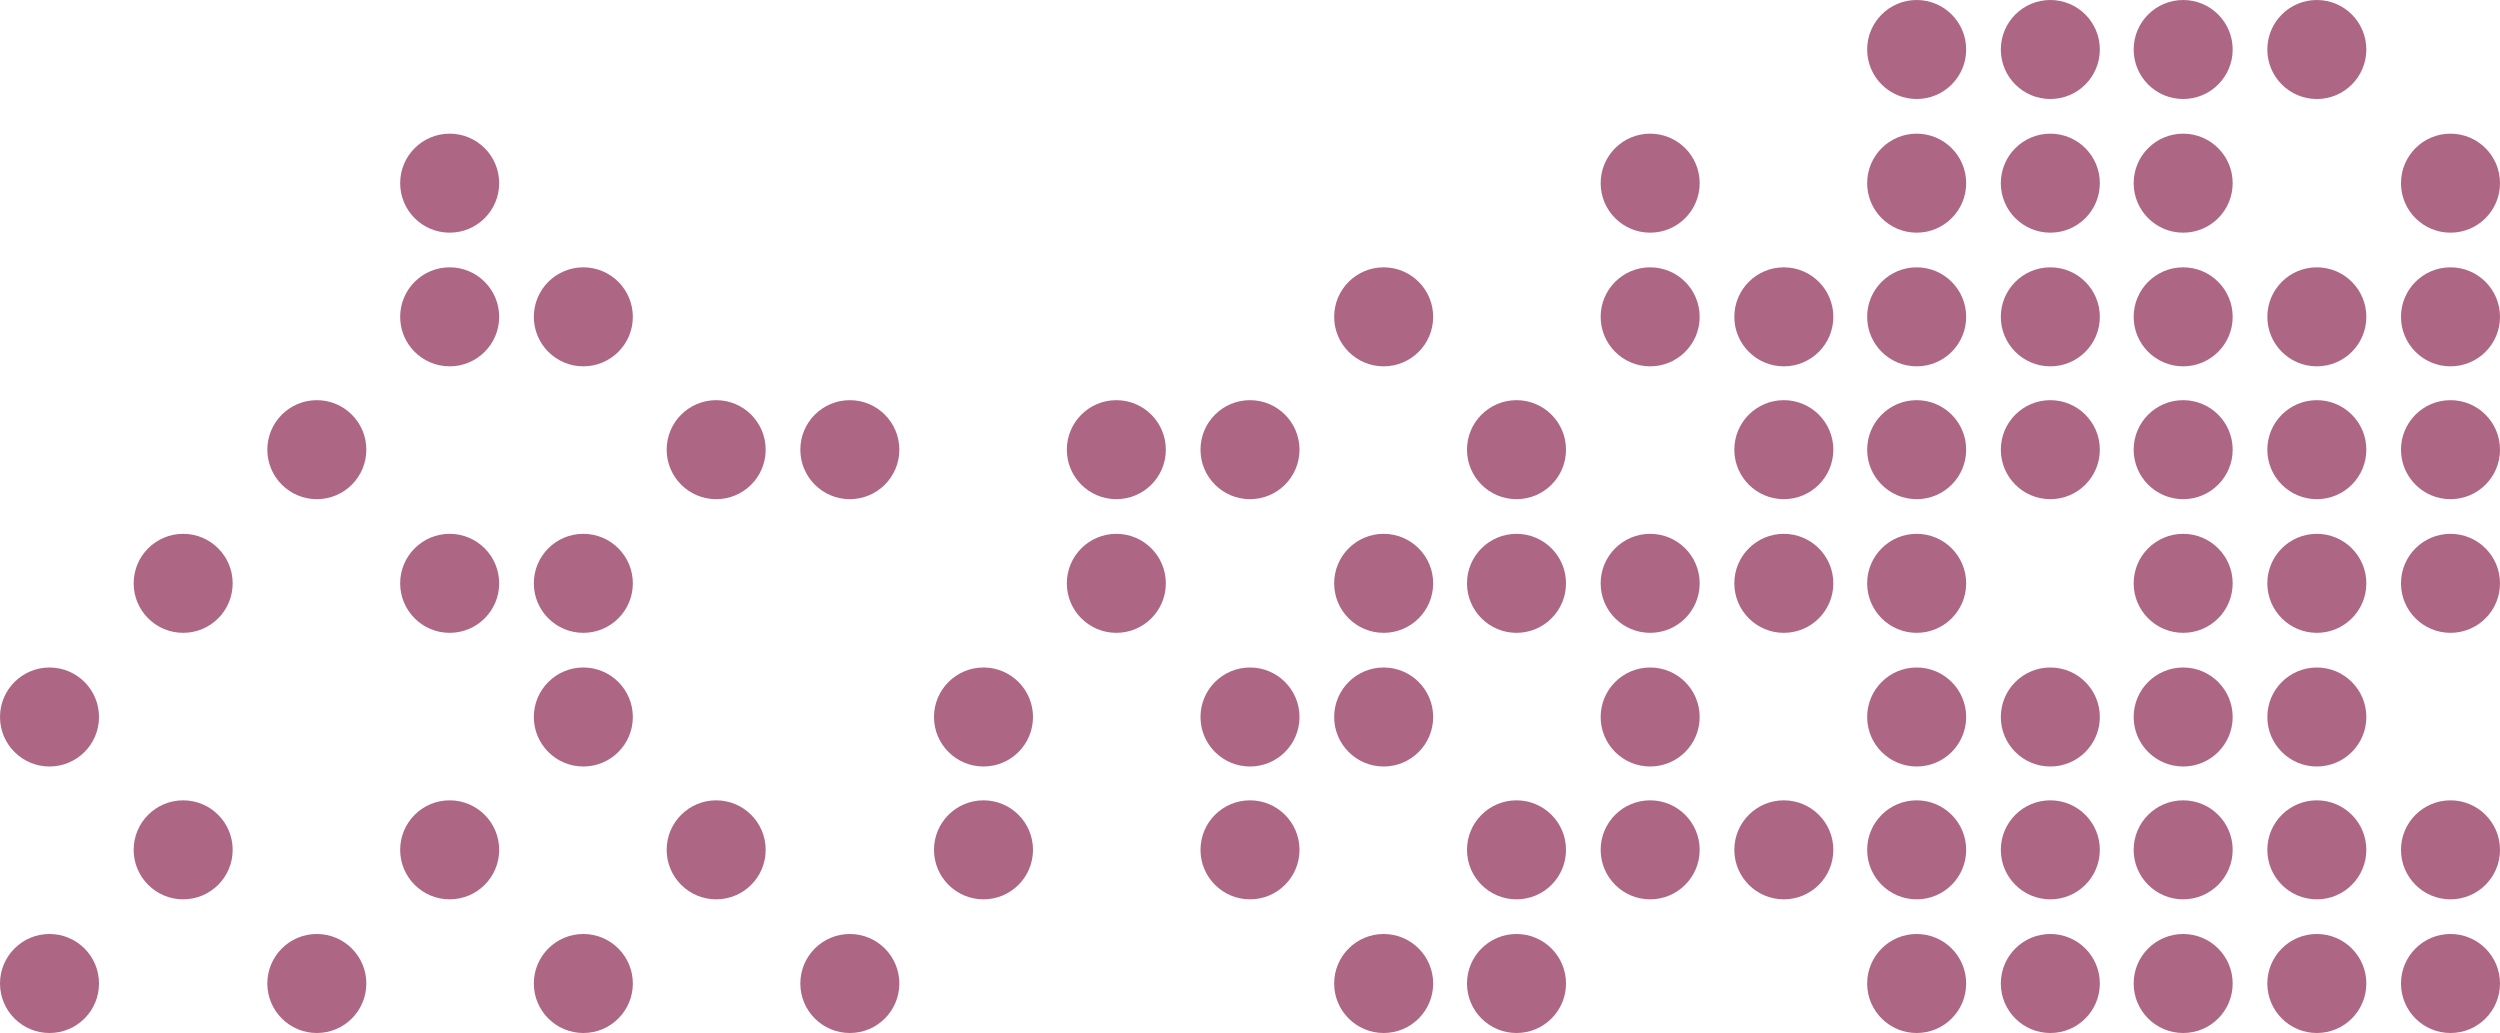 <?xml version="1.0" encoding="utf-8"?>
<!-- Generator: Adobe Illustrator 27.8.1, SVG Export Plug-In . SVG Version: 6.00 Build 0)  -->
<svg version="1.1" id="Warstwa_1" xmlns="http://www.w3.org/2000/svg" xmlns:xlink="http://www.w3.org/1999/xlink" x="0px" y="0px"
	 viewBox="0 0 303 125.2" style="enable-background:new 0 0 303 125.2;" xml:space="preserve">
<style type="text/css">
	.st0{fill:#AD6785;}
</style>
<g id="Warstwa_2_00000002368159646631637060000003722757070289148084_">
</g>
<g>
	<g id="Warstwa_2_00000078009539560500729600000001366941473629591437_">
	</g>
	<g id="dot">
		<g>
			<g id="Warstwa_2_00000061433733460087792130000007953799271233462453_">
				<g>
					<circle class="st0" cx="6" cy="119.2" r="6"/>
					<circle class="st0" cx="6" cy="86.9" r="6"/>
				</g>
				<g>
					<circle class="st0" cx="22.2" cy="103" r="6"/>
					<circle class="st0" cx="22.2" cy="70.7" r="6"/>
				</g>
				<g>
					<circle class="st0" cx="38.4" cy="119.2" r="6"/>
					<circle class="st0" cx="38.4" cy="54.5" r="6"/>
				</g>
				<g>
					<circle class="st0" cx="54.5" cy="103" r="6"/>
					<circle class="st0" cx="54.5" cy="70.7" r="6"/>
					<circle class="st0" cx="54.5" cy="38.4" r="6"/>
					<circle class="st0" cx="54.5" cy="22.2" r="6"/>
				</g>
				<g>
					<circle class="st0" cx="70.7" cy="119.2" r="6"/>
					<circle class="st0" cx="70.7" cy="86.9" r="6"/>
					<circle class="st0" cx="70.7" cy="70.7" r="6"/>
					<circle class="st0" cx="70.7" cy="38.4" r="6"/>
				</g>
				<g>
					<circle class="st0" cx="86.8" cy="103" r="6"/>
					<circle class="st0" cx="86.8" cy="54.5" r="6"/>
				</g>
				<g>
					<circle class="st0" cx="103" cy="119.2" r="6"/>
					<circle class="st0" cx="103" cy="54.5" r="6"/>
				</g>
				<g>
					<circle class="st0" cx="119.2" cy="103" r="6"/>
					<circle class="st0" cx="119.2" cy="86.9" r="6"/>
				</g>
				<g>
					<circle class="st0" cx="135.3" cy="70.7" r="6"/>
					<circle class="st0" cx="135.3" cy="54.5" r="6"/>
				</g>
				<g>
					<circle class="st0" cx="151.5" cy="103" r="6"/>
					<circle class="st0" cx="151.5" cy="86.9" r="6"/>
					<circle class="st0" cx="151.5" cy="54.5" r="6"/>
				</g>
				<g>
					<circle class="st0" cx="167.7" cy="119.2" r="6"/>
					<circle class="st0" cx="167.7" cy="86.9" r="6"/>
					<circle class="st0" cx="167.7" cy="70.7" r="6"/>
					<circle class="st0" cx="167.7" cy="38.4" r="6"/>
				</g>
				<g>
					<circle class="st0" cx="183.8" cy="119.2" r="6"/>
					<circle class="st0" cx="183.8" cy="103" r="6"/>
					<circle class="st0" cx="183.8" cy="70.7" r="6"/>
					<circle class="st0" cx="183.8" cy="54.5" r="6"/>
				</g>
				<g>
					<circle class="st0" cx="200" cy="103" r="6"/>
					<circle class="st0" cx="200" cy="86.9" r="6"/>
					<circle class="st0" cx="200" cy="70.7" r="6"/>
					<circle class="st0" cx="200" cy="38.4" r="6"/>
					<circle class="st0" cx="200" cy="22.2" r="6"/>
				</g>
				<g>
					<circle class="st0" cx="216.2" cy="103" r="6"/>
					<circle class="st0" cx="216.2" cy="70.7" r="6"/>
					<circle class="st0" cx="216.2" cy="54.5" r="6"/>
					<circle class="st0" cx="216.2" cy="38.4" r="6"/>
				</g>
				<g>
					<circle class="st0" cx="232.3" cy="119.2" r="6"/>
					<circle class="st0" cx="232.3" cy="103" r="6"/>
					<circle class="st0" cx="232.3" cy="86.9" r="6"/>
					<circle class="st0" cx="232.3" cy="70.7" r="6"/>
					<circle class="st0" cx="232.3" cy="54.5" r="6"/>
					<circle class="st0" cx="232.3" cy="38.4" r="6"/>
					<circle class="st0" cx="232.3" cy="22.2" r="6"/>
					<circle class="st0" cx="232.3" cy="6" r="6"/>
				</g>
				<g>
					<circle class="st0" cx="248.5" cy="119.2" r="6"/>
					<circle class="st0" cx="248.5" cy="103" r="6"/>
					<circle class="st0" cx="248.5" cy="86.9" r="6"/>
					<circle class="st0" cx="248.5" cy="54.5" r="6"/>
					<circle class="st0" cx="248.5" cy="38.4" r="6"/>
					<circle class="st0" cx="248.5" cy="22.2" r="6"/>
					<circle class="st0" cx="248.5" cy="6" r="6"/>
				</g>
				<g>
					<circle class="st0" cx="264.6" cy="119.2" r="6"/>
					<circle class="st0" cx="264.6" cy="103" r="6"/>
					<circle class="st0" cx="264.6" cy="86.9" r="6"/>
					<circle class="st0" cx="264.6" cy="70.7" r="6"/>
					<circle class="st0" cx="264.6" cy="54.5" r="6"/>
					<circle class="st0" cx="264.6" cy="38.4" r="6"/>
					<circle class="st0" cx="264.6" cy="22.2" r="6"/>
					<circle class="st0" cx="264.6" cy="6" r="6"/>
				</g>
				<g>
					<circle class="st0" cx="280.8" cy="119.2" r="6"/>
					<circle class="st0" cx="280.8" cy="103" r="6"/>
					<circle class="st0" cx="280.8" cy="86.9" r="6"/>
					<circle class="st0" cx="280.8" cy="70.7" r="6"/>
					<circle class="st0" cx="280.8" cy="54.5" r="6"/>
					<circle class="st0" cx="280.8" cy="38.4" r="6"/>
					<circle class="st0" cx="280.8" cy="6" r="6"/>
				</g>
				<g>
					<circle class="st0" cx="297" cy="119.2" r="6"/>
					<circle class="st0" cx="297" cy="103" r="6"/>
					<circle class="st0" cx="297" cy="70.7" r="6"/>
					<circle class="st0" cx="297" cy="54.5" r="6"/>
					<circle class="st0" cx="297" cy="38.4" r="6"/>
					<circle class="st0" cx="297" cy="22.2" r="6"/>
				</g>
			</g>
		</g>
	</g>
</g>
</svg>

